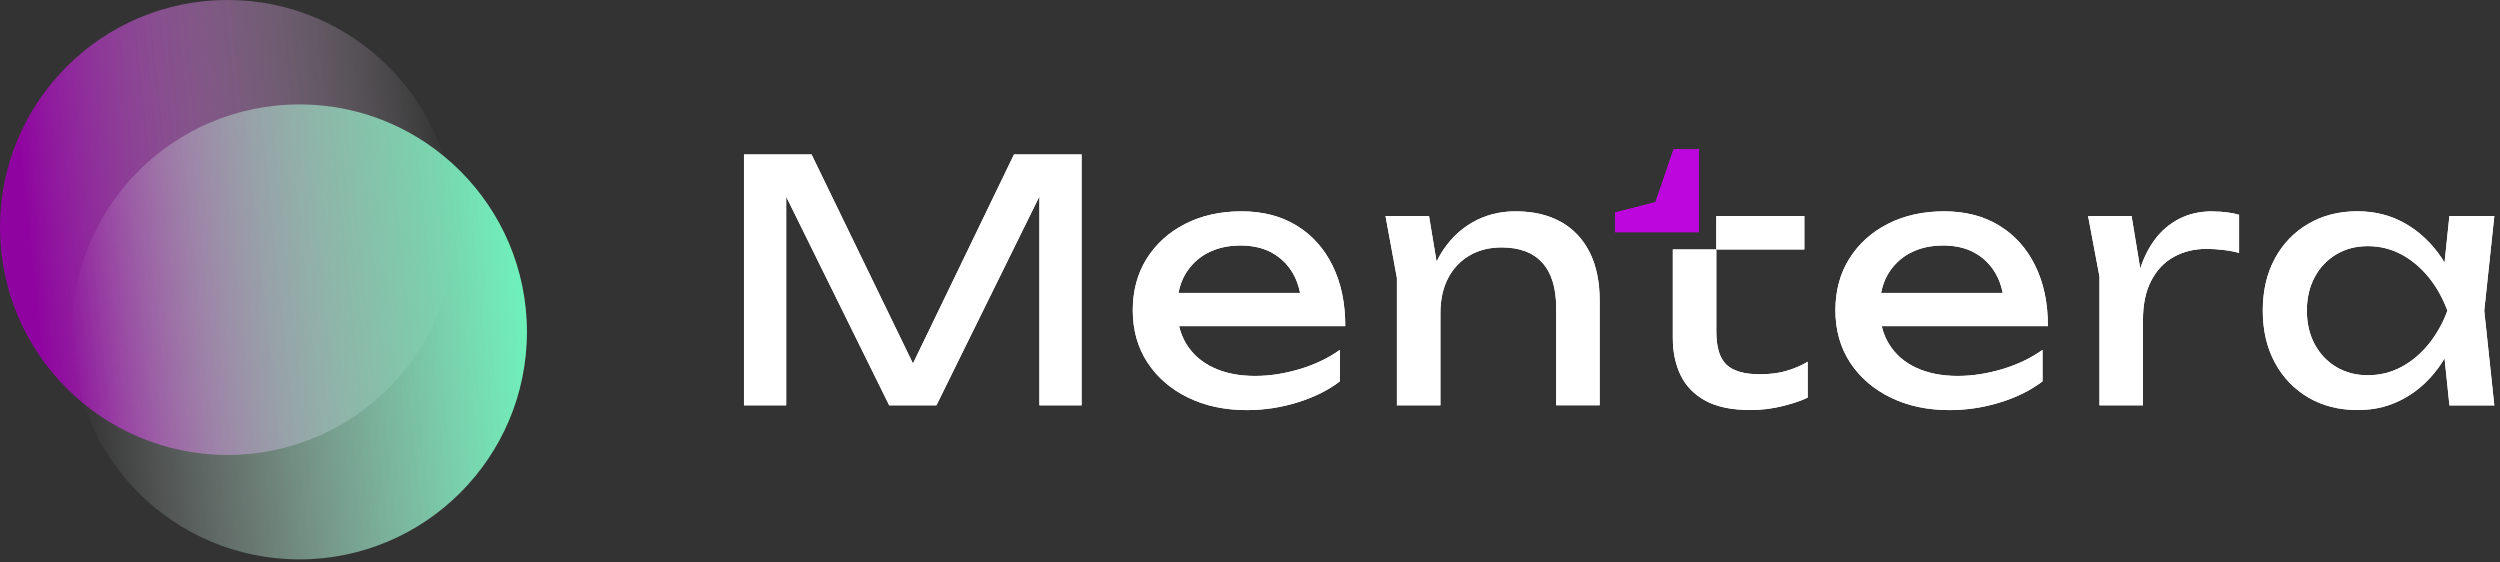 <svg width="249" height="56" viewBox="0 0 249 56" fill="none" xmlns="http://www.w3.org/2000/svg">
    <rect x="0" y="0" width="249" height="56" fill="#333333" stroke="none"/>
    <path
        d="M90.932 36.207L80.831 15.386H74.1V40.372H78.305V19.59L88.565 40.372H93.267L103.527 19.558V40.372H107.726V15.386H100.994L90.932 36.207Z"
        fill="white" />
    <path
        d="M132.719 26.447C131.877 24.738 130.684 23.411 129.14 22.467C127.595 21.523 125.771 21.051 123.659 21.051C121.547 21.051 119.677 21.465 118.044 22.301C116.41 23.137 115.134 24.291 114.209 25.765C113.284 27.245 112.824 28.961 112.824 30.913C112.824 32.865 113.316 34.625 114.292 36.111C115.268 37.598 116.614 38.759 118.324 39.594C120.034 40.43 121.987 40.845 124.188 40.845C125.898 40.845 127.583 40.59 129.235 40.079C130.888 39.569 132.292 38.867 133.453 37.98V34.849C132.298 35.671 130.964 36.309 129.452 36.762C127.94 37.215 126.466 37.445 125.018 37.445C123.416 37.445 122.038 37.17 120.87 36.628C119.703 36.086 118.803 35.301 118.171 34.281C117.833 33.739 117.591 33.133 117.437 32.482H133.989C133.989 30.173 133.568 28.163 132.719 26.454V26.447ZM120.239 25.216C121.183 24.706 122.287 24.451 123.557 24.451C124.756 24.451 125.796 24.687 126.67 25.165C127.544 25.644 128.246 26.326 128.77 27.213C129.108 27.793 129.344 28.45 129.491 29.178H117.374C117.501 28.514 117.712 27.908 118.024 27.36C118.56 26.441 119.294 25.72 120.239 25.21V25.216Z"
        fill="white" />
    <path
        d="M155.486 22.116C154.241 21.408 152.729 21.051 150.955 21.051C149.354 21.051 147.912 21.421 146.623 22.167C145.334 22.913 144.281 23.972 143.458 25.35C143.318 25.58 143.203 25.829 143.088 26.077L142.329 21.516H137.996L139.132 27.678V40.373H143.464V31.174C143.464 29.866 143.713 28.718 144.211 27.742C144.709 26.766 145.423 26.007 146.342 25.459C147.267 24.916 148.333 24.642 149.558 24.642C151.332 24.642 152.684 25.146 153.61 26.16C154.528 27.175 154.994 28.667 154.994 30.638V40.366H159.327V29.937C159.327 28.074 159.001 26.479 158.344 25.159C157.687 23.838 156.736 22.824 155.492 22.11L155.486 22.116Z"
        fill="white" />
    <path
        d="M202.702 26.447C201.859 24.738 200.666 23.411 199.122 22.467C197.578 21.523 195.753 21.051 193.641 21.051C191.529 21.051 189.659 21.465 188.026 22.301C186.393 23.137 185.116 24.291 184.191 25.765C183.266 27.245 182.807 28.961 182.807 30.913C182.807 32.865 183.298 34.625 184.274 36.111C185.25 37.598 186.597 38.759 188.307 39.594C190.017 40.43 191.969 40.845 194.171 40.845C195.881 40.845 197.565 40.59 199.218 40.079C200.87 39.569 202.274 38.867 203.435 37.98V34.849C202.28 35.671 200.947 36.309 199.435 36.762C197.922 37.215 196.449 37.445 195 37.445C193.399 37.445 192.02 37.17 190.853 36.628C189.685 36.086 188.785 35.301 188.154 34.281C187.815 33.739 187.573 33.133 187.42 32.482H203.971C203.971 30.173 203.55 28.163 202.702 26.454V26.447ZM190.221 25.216C191.165 24.706 192.269 24.451 193.539 24.451C194.738 24.451 195.779 24.687 196.653 25.165C197.527 25.644 198.229 26.326 198.752 27.213C199.09 27.793 199.326 28.45 199.473 29.178H187.356C187.484 28.514 187.694 27.908 188.007 27.36C188.543 26.441 189.277 25.72 190.221 25.21V25.216Z"
        fill="white" />
    <path
        d="M220.402 21.051C219.139 21.051 218.022 21.293 217.071 21.784C216.114 22.276 215.31 22.952 214.653 23.819C214.022 24.655 213.53 25.637 213.167 26.747L212.305 21.516H207.973L209.108 27.545V40.373H213.441V31.844C213.441 30.313 213.709 29.018 214.258 27.966C214.8 26.913 215.553 26.116 216.51 25.586C217.467 25.057 218.552 24.789 219.777 24.789C220.287 24.789 220.83 24.821 221.41 24.891C221.985 24.955 222.521 25.057 223.012 25.191V21.395C222.655 21.287 222.246 21.204 221.78 21.146C221.315 21.089 220.855 21.064 220.415 21.064L220.402 21.051Z"
        fill="white" />
    <path
        d="M248.426 21.516H243.96L243.475 26.173C243.386 26.026 243.309 25.873 243.213 25.726C242.224 24.246 241.012 23.098 239.583 22.275C238.147 21.452 236.558 21.044 234.804 21.044C232.96 21.044 231.326 21.459 229.903 22.294C228.48 23.13 227.37 24.285 226.573 25.758C225.775 27.238 225.373 28.96 225.373 30.938C225.373 32.915 225.775 34.612 226.573 36.105C227.37 37.591 228.48 38.752 229.903 39.588C231.326 40.423 232.96 40.838 234.804 40.838C236.648 40.838 238.154 40.423 239.583 39.607C241.018 38.784 242.224 37.629 243.201 36.143C243.296 35.996 243.379 35.83 243.475 35.677L243.966 40.379H248.433L247.431 30.951L248.433 21.522L248.426 21.516ZM241.88 34.293C241.089 35.256 240.183 36.015 239.162 36.558C238.141 37.1 237.031 37.374 235.831 37.374C234.631 37.374 233.61 37.1 232.698 36.558C231.786 36.015 231.071 35.256 230.548 34.293C230.025 33.323 229.763 32.214 229.763 30.944C229.763 29.675 230.025 28.565 230.548 27.595C231.071 26.625 231.786 25.873 232.698 25.331C233.61 24.788 234.651 24.514 235.831 24.514C237.011 24.514 238.141 24.788 239.162 25.331C240.183 25.873 241.089 26.632 241.88 27.595C242.665 28.558 243.296 29.675 243.762 30.944C243.296 32.214 242.665 33.323 241.88 34.293Z"
        fill="white" />
    <path d="M179.712 21.516H170.945V24.845H179.712V21.516Z" fill="white" />
    <path d="M169.222 19.8V14.869H166.689L164.89 20.132L160.857 21.165V23.13H164.89H169.222V19.8Z"
        fill="#BD05DD" />
    <path
        d="M177.875 36.959C177.122 37.17 176.254 37.278 175.278 37.278C173.747 37.278 172.637 36.959 171.96 36.328C171.284 35.696 170.946 34.593 170.946 33.011V24.846H166.613V33.674C166.613 35.071 166.875 36.309 167.398 37.387C167.921 38.465 168.751 39.307 169.88 39.919C171.01 40.532 172.503 40.838 174.347 40.838C175.457 40.838 176.542 40.704 177.594 40.436C178.647 40.168 179.464 39.894 180.045 39.6V36.034C179.355 36.436 178.634 36.742 177.875 36.953V36.959Z"
        fill="white" />
    <path
        d="M90.932 36.207L80.831 15.386H74.1V40.372H78.305V19.59L88.565 40.372H93.267L103.527 19.558V40.372H107.726V15.386H100.994L90.932 36.207Z"
        fill="white" />
    <path
        d="M132.719 26.447C131.877 24.738 130.684 23.411 129.14 22.467C127.595 21.523 125.771 21.051 123.659 21.051C121.547 21.051 119.677 21.465 118.044 22.301C116.41 23.137 115.134 24.291 114.209 25.765C113.284 27.245 112.824 28.961 112.824 30.913C112.824 32.865 113.316 34.625 114.292 36.111C115.268 37.598 116.614 38.759 118.324 39.594C120.034 40.43 121.987 40.845 124.188 40.845C125.898 40.845 127.583 40.59 129.235 40.079C130.888 39.569 132.292 38.867 133.453 37.98V34.849C132.298 35.671 130.964 36.309 129.452 36.762C127.94 37.215 126.466 37.445 125.018 37.445C123.416 37.445 122.038 37.17 120.87 36.628C119.703 36.086 118.803 35.301 118.171 34.281C117.833 33.739 117.591 33.133 117.437 32.482H133.989C133.989 30.173 133.568 28.163 132.719 26.454V26.447ZM120.239 25.216C121.183 24.706 122.287 24.451 123.557 24.451C124.756 24.451 125.796 24.687 126.67 25.165C127.544 25.644 128.246 26.326 128.77 27.213C129.108 27.793 129.344 28.45 129.491 29.178H117.374C117.501 28.514 117.712 27.908 118.024 27.36C118.56 26.441 119.294 25.72 120.239 25.21V25.216Z"
        fill="white" />
    <path
        d="M155.486 22.116C154.241 21.408 152.729 21.051 150.955 21.051C149.354 21.051 147.912 21.421 146.623 22.167C145.334 22.913 144.281 23.972 143.458 25.35C143.318 25.58 143.203 25.829 143.088 26.077L142.329 21.516H137.996L139.132 27.678V40.373H143.464V31.174C143.464 29.866 143.713 28.718 144.211 27.742C144.709 26.766 145.423 26.007 146.342 25.459C147.267 24.916 148.333 24.642 149.558 24.642C151.332 24.642 152.684 25.146 153.61 26.16C154.528 27.175 154.994 28.667 154.994 30.638V40.366H159.327V29.937C159.327 28.074 159.001 26.479 158.344 25.159C157.687 23.838 156.736 22.824 155.492 22.11L155.486 22.116Z"
        fill="white" />
    <path
        d="M202.702 26.447C201.859 24.738 200.666 23.411 199.122 22.467C197.578 21.523 195.753 21.051 193.641 21.051C191.529 21.051 189.659 21.465 188.026 22.301C186.393 23.137 185.116 24.291 184.191 25.765C183.266 27.245 182.807 28.961 182.807 30.913C182.807 32.865 183.298 34.625 184.274 36.111C185.25 37.598 186.597 38.759 188.307 39.594C190.017 40.43 191.969 40.845 194.171 40.845C195.881 40.845 197.565 40.59 199.218 40.079C200.87 39.569 202.274 38.867 203.435 37.98V34.849C202.28 35.671 200.947 36.309 199.435 36.762C197.922 37.215 196.449 37.445 195 37.445C193.399 37.445 192.02 37.17 190.853 36.628C189.685 36.086 188.785 35.301 188.154 34.281C187.815 33.739 187.573 33.133 187.42 32.482H203.971C203.971 30.173 203.55 28.163 202.702 26.454V26.447ZM190.221 25.216C191.165 24.706 192.269 24.451 193.539 24.451C194.738 24.451 195.779 24.687 196.653 25.165C197.527 25.644 198.229 26.326 198.752 27.213C199.09 27.793 199.326 28.45 199.473 29.178H187.356C187.484 28.514 187.694 27.908 188.007 27.36C188.543 26.441 189.277 25.72 190.221 25.21V25.216Z"
        fill="white" />
    <path
        d="M220.402 21.051C219.139 21.051 218.022 21.293 217.071 21.784C216.114 22.276 215.31 22.952 214.653 23.819C214.022 24.655 213.53 25.637 213.167 26.747L212.305 21.516H207.973L209.108 27.545V40.373H213.441V31.844C213.441 30.313 213.709 29.018 214.258 27.966C214.8 26.913 215.553 26.116 216.51 25.586C217.467 25.057 218.552 24.789 219.777 24.789C220.287 24.789 220.83 24.821 221.41 24.891C221.985 24.955 222.521 25.057 223.012 25.191V21.395C222.655 21.287 222.246 21.204 221.78 21.146C221.315 21.089 220.855 21.064 220.415 21.064L220.402 21.051Z"
        fill="white" />
    <path
        d="M248.426 21.516H243.96L243.475 26.173C243.386 26.026 243.309 25.873 243.213 25.726C242.224 24.246 241.012 23.098 239.583 22.275C238.147 21.452 236.558 21.044 234.804 21.044C232.96 21.044 231.326 21.459 229.903 22.294C228.48 23.13 227.37 24.285 226.573 25.758C225.775 27.238 225.373 28.96 225.373 30.938C225.373 32.915 225.775 34.612 226.573 36.105C227.37 37.591 228.48 38.752 229.903 39.588C231.326 40.423 232.96 40.838 234.804 40.838C236.648 40.838 238.154 40.423 239.583 39.607C241.018 38.784 242.224 37.629 243.201 36.143C243.296 35.996 243.379 35.83 243.475 35.677L243.966 40.379H248.433L247.431 30.951L248.433 21.522L248.426 21.516ZM241.88 34.293C241.089 35.256 240.183 36.015 239.162 36.558C238.141 37.1 237.031 37.374 235.831 37.374C234.631 37.374 233.61 37.1 232.698 36.558C231.786 36.015 231.071 35.256 230.548 34.293C230.025 33.323 229.763 32.214 229.763 30.944C229.763 29.675 230.025 28.565 230.548 27.595C231.071 26.625 231.786 25.873 232.698 25.331C233.61 24.788 234.651 24.514 235.831 24.514C237.011 24.514 238.141 24.788 239.162 25.331C240.183 25.873 241.089 26.632 241.88 27.595C242.665 28.558 243.296 29.675 243.762 30.944C243.296 32.214 242.665 33.323 241.88 34.293Z"
        fill="white" />
    <path d="M179.712 21.516H170.945V24.845H179.712V21.516Z" fill="white" />
    <path d="M169.222 19.8V14.869H166.689L164.89 20.132L160.857 21.165V23.13H164.89H169.222V19.8Z"
        fill="#BD05DD" />
    <path
        d="M177.875 36.959C177.122 37.17 176.254 37.278 175.278 37.278C173.747 37.278 172.637 36.959 171.96 36.328C171.284 35.696 170.946 34.593 170.946 33.011V24.846H166.613V33.674C166.613 35.071 166.875 36.309 167.398 37.387C167.921 38.465 168.751 39.307 169.88 39.919C171.01 40.532 172.503 40.838 174.347 40.838C175.457 40.838 176.542 40.704 177.594 40.436C178.647 40.168 179.464 39.894 180.045 39.6V36.034C179.355 36.436 178.634 36.742 177.875 36.953V36.959Z"
        fill="white" />
    <path
        d="M22.663 45.314C35.18 45.314 45.326 35.17 45.326 22.657C45.326 10.144 35.18 0 22.663 0C10.147 0 0 10.144 0 22.657C0 35.17 10.147 45.314 22.663 45.314Z"
        fill="url(#paint0_linear_1451_3033)" />
    <path
        d="M29.819 55.714C42.336 55.714 52.483 45.57 52.483 33.056C52.483 20.543 42.336 10.399 29.819 10.399C17.303 10.399 7.156 20.543 7.156 33.056C7.156 45.57 17.303 55.714 29.819 55.714Z"
        fill="url(#paint1_linear_1451_3033)" />
    <defs>
        <linearGradient id="paint0_linear_1451_3033" x1="45.206" y1="20.286" x2="0.135" y2="25.081"
            gradientUnits="userSpaceOnUse">
            <stop stop-color="white" stop-opacity="0" />
            <stop offset="0.94" stop-color="#8F03A0" />
        </linearGradient>
        <linearGradient id="paint1_linear_1451_3033" x1="52.361" y1="30.684" x2="7.29" y2="35.479"
            gradientUnits="userSpaceOnUse">
            <stop stop-color="#6EF1BB" />
            <stop offset="1" stop-color="white" stop-opacity="0" />
        </linearGradient>
    </defs>
</svg>